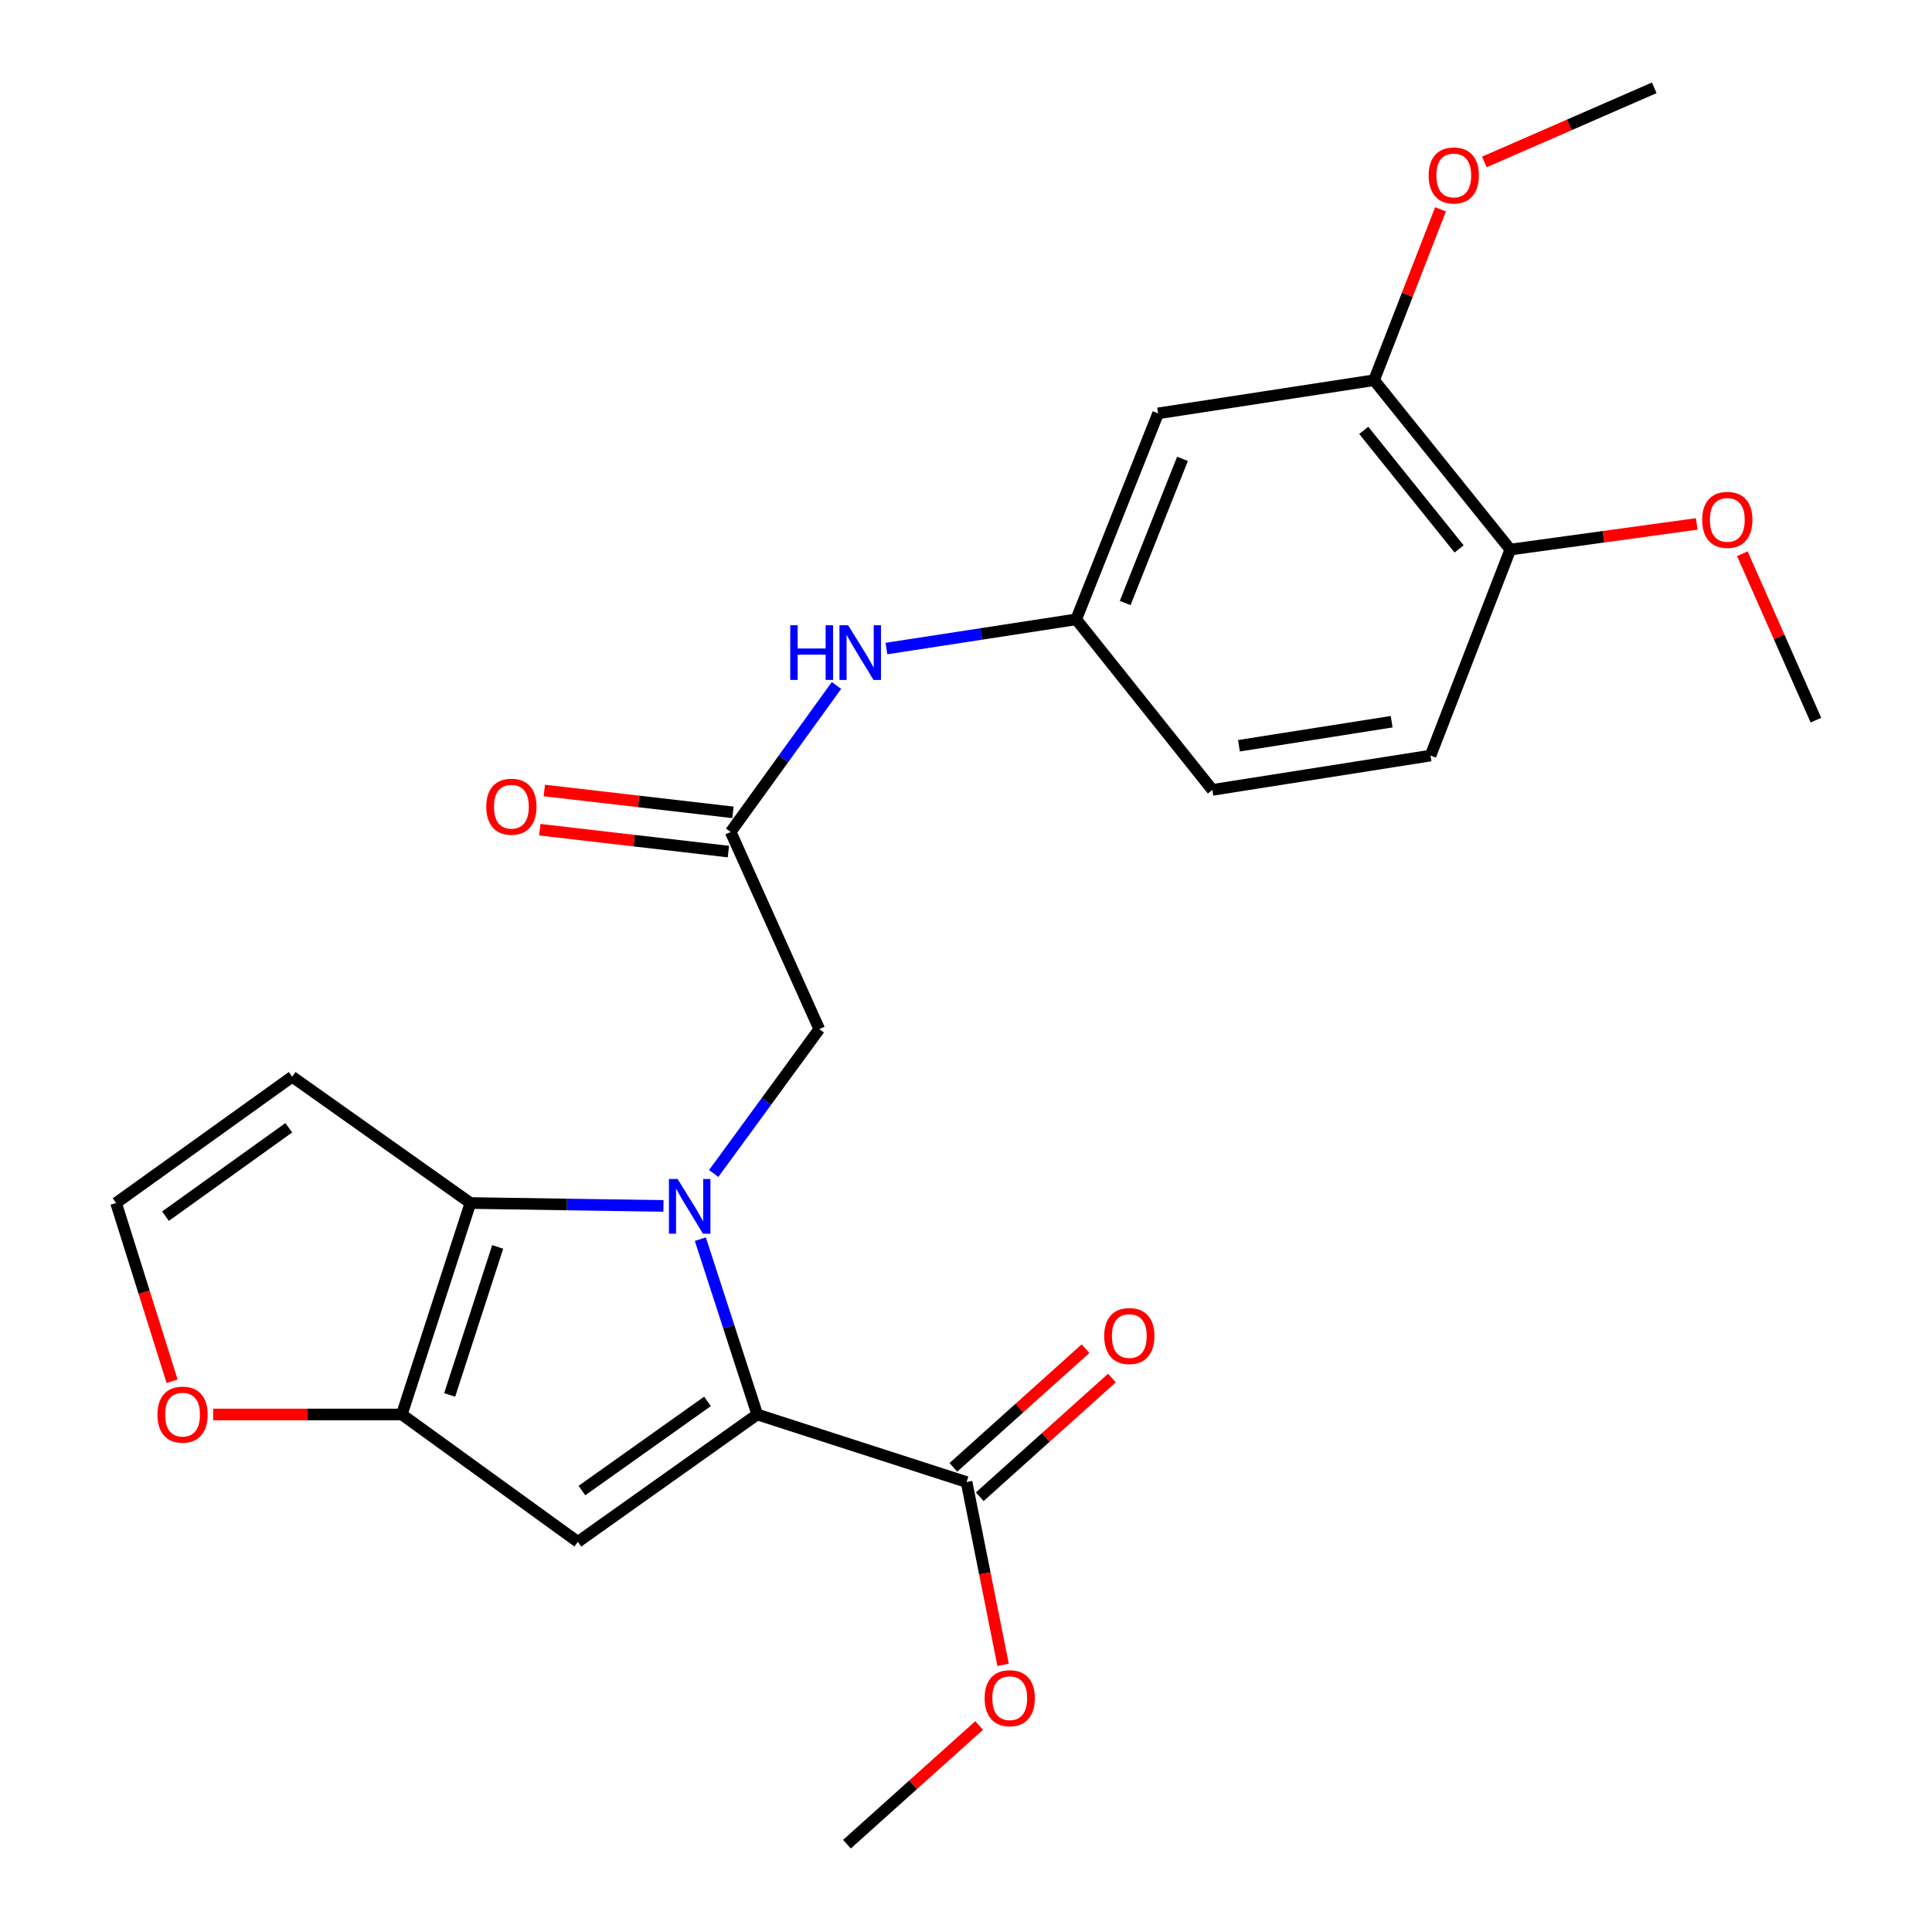 <?xml version='1.0' encoding='iso-8859-1'?>
<svg version='1.1' baseProfile='full'
              xmlns='http://www.w3.org/2000/svg'
                      xmlns:rdkit='http://www.rdkit.org/xml'
                      xmlns:xlink='http://www.w3.org/1999/xlink'
                  xml:space='preserve'
width='1000px' height='1000px' viewBox='0 0 1000 1000'>
<!-- END OF HEADER -->
<rect style='opacity:1.0;fill:#FFFFFF;stroke:none' width='1000' height='1000' x='0' y='0'> </rect>
<path class='bond-0' d='M 362.5,641.386 L 377.228,686.759' style='fill:none;fill-rule:evenodd;stroke:#0000FF;stroke-width:6px;stroke-linecap:butt;stroke-linejoin:miter;stroke-opacity:1' />
<path class='bond-0' d='M 377.228,686.759 L 391.955,732.132' style='fill:none;fill-rule:evenodd;stroke:#000000;stroke-width:6px;stroke-linecap:butt;stroke-linejoin:miter;stroke-opacity:1' />
<path class='bond-1' d='M 343.408,624.189 L 293.449,623.434' style='fill:none;fill-rule:evenodd;stroke:#0000FF;stroke-width:6px;stroke-linecap:butt;stroke-linejoin:miter;stroke-opacity:1' />
<path class='bond-1' d='M 293.449,623.434 L 243.491,622.68' style='fill:none;fill-rule:evenodd;stroke:#000000;stroke-width:6px;stroke-linecap:butt;stroke-linejoin:miter;stroke-opacity:1' />
<path class='bond-5' d='M 369.415,607.393 L 396.734,570.029' style='fill:none;fill-rule:evenodd;stroke:#0000FF;stroke-width:6px;stroke-linecap:butt;stroke-linejoin:miter;stroke-opacity:1' />
<path class='bond-5' d='M 396.734,570.029 L 424.053,532.665' style='fill:none;fill-rule:evenodd;stroke:#000000;stroke-width:6px;stroke-linecap:butt;stroke-linejoin:miter;stroke-opacity:1' />
<path class='bond-2' d='M 391.955,732.132 L 299.103,798.065' style='fill:none;fill-rule:evenodd;stroke:#000000;stroke-width:6px;stroke-linecap:butt;stroke-linejoin:miter;stroke-opacity:1' />
<path class='bond-2' d='M 366.195,725.359 L 301.198,771.511' style='fill:none;fill-rule:evenodd;stroke:#000000;stroke-width:6px;stroke-linecap:butt;stroke-linejoin:miter;stroke-opacity:1' />
<path class='bond-4' d='M 391.955,732.132 L 500.295,767.103' style='fill:none;fill-rule:evenodd;stroke:#000000;stroke-width:6px;stroke-linecap:butt;stroke-linejoin:miter;stroke-opacity:1' />
<path class='bond-3' d='M 243.491,622.68 L 207.987,732.132' style='fill:none;fill-rule:evenodd;stroke:#000000;stroke-width:6px;stroke-linecap:butt;stroke-linejoin:miter;stroke-opacity:1' />
<path class='bond-3' d='M 257.605,645.404 L 232.752,722.02' style='fill:none;fill-rule:evenodd;stroke:#000000;stroke-width:6px;stroke-linecap:butt;stroke-linejoin:miter;stroke-opacity:1' />
<path class='bond-7' d='M 243.491,622.68 L 151.24,557.315' style='fill:none;fill-rule:evenodd;stroke:#000000;stroke-width:6px;stroke-linecap:butt;stroke-linejoin:miter;stroke-opacity:1' />
<path class='bond-25' d='M 299.103,798.065 L 207.987,732.132' style='fill:none;fill-rule:evenodd;stroke:#000000;stroke-width:6px;stroke-linecap:butt;stroke-linejoin:miter;stroke-opacity:1' />
<path class='bond-8' d='M 207.987,732.132 L 159.158,732.132' style='fill:none;fill-rule:evenodd;stroke:#000000;stroke-width:6px;stroke-linecap:butt;stroke-linejoin:miter;stroke-opacity:1' />
<path class='bond-8' d='M 159.158,732.132 L 110.33,732.132' style='fill:none;fill-rule:evenodd;stroke:#FF0000;stroke-width:6px;stroke-linecap:butt;stroke-linejoin:miter;stroke-opacity:1' />
<path class='bond-15' d='M 507.123,774.705 L 541.325,743.988' style='fill:none;fill-rule:evenodd;stroke:#000000;stroke-width:6px;stroke-linecap:butt;stroke-linejoin:miter;stroke-opacity:1' />
<path class='bond-15' d='M 541.325,743.988 L 575.528,713.271' style='fill:none;fill-rule:evenodd;stroke:#FF0000;stroke-width:6px;stroke-linecap:butt;stroke-linejoin:miter;stroke-opacity:1' />
<path class='bond-15' d='M 493.467,759.5 L 527.67,728.783' style='fill:none;fill-rule:evenodd;stroke:#000000;stroke-width:6px;stroke-linecap:butt;stroke-linejoin:miter;stroke-opacity:1' />
<path class='bond-15' d='M 527.67,728.783 L 561.872,698.066' style='fill:none;fill-rule:evenodd;stroke:#FF0000;stroke-width:6px;stroke-linecap:butt;stroke-linejoin:miter;stroke-opacity:1' />
<path class='bond-18' d='M 500.295,767.103 L 509.752,814.413' style='fill:none;fill-rule:evenodd;stroke:#000000;stroke-width:6px;stroke-linecap:butt;stroke-linejoin:miter;stroke-opacity:1' />
<path class='bond-18' d='M 509.752,814.413 L 519.208,861.724' style='fill:none;fill-rule:evenodd;stroke:#FF0000;stroke-width:6px;stroke-linecap:butt;stroke-linejoin:miter;stroke-opacity:1' />
<path class='bond-6' d='M 424.053,532.665 L 378.194,430.627' style='fill:none;fill-rule:evenodd;stroke:#000000;stroke-width:6px;stroke-linecap:butt;stroke-linejoin:miter;stroke-opacity:1' />
<path class='bond-12' d='M 378.194,430.627 L 405.576,392.712' style='fill:none;fill-rule:evenodd;stroke:#000000;stroke-width:6px;stroke-linecap:butt;stroke-linejoin:miter;stroke-opacity:1' />
<path class='bond-12' d='M 405.576,392.712 L 432.957,354.798' style='fill:none;fill-rule:evenodd;stroke:#0000FF;stroke-width:6px;stroke-linecap:butt;stroke-linejoin:miter;stroke-opacity:1' />
<path class='bond-16' d='M 379.371,420.477 L 330.552,414.816' style='fill:none;fill-rule:evenodd;stroke:#000000;stroke-width:6px;stroke-linecap:butt;stroke-linejoin:miter;stroke-opacity:1' />
<path class='bond-16' d='M 330.552,414.816 L 281.733,409.156' style='fill:none;fill-rule:evenodd;stroke:#FF0000;stroke-width:6px;stroke-linecap:butt;stroke-linejoin:miter;stroke-opacity:1' />
<path class='bond-16' d='M 377.018,440.778 L 328.198,435.117' style='fill:none;fill-rule:evenodd;stroke:#000000;stroke-width:6px;stroke-linecap:butt;stroke-linejoin:miter;stroke-opacity:1' />
<path class='bond-16' d='M 328.198,435.117 L 279.379,429.457' style='fill:none;fill-rule:evenodd;stroke:#FF0000;stroke-width:6px;stroke-linecap:butt;stroke-linejoin:miter;stroke-opacity:1' />
<path class='bond-11' d='M 151.24,557.315 L 60.078,622.68' style='fill:none;fill-rule:evenodd;stroke:#000000;stroke-width:6px;stroke-linecap:butt;stroke-linejoin:miter;stroke-opacity:1' />
<path class='bond-11' d='M 149.474,583.729 L 85.662,629.484' style='fill:none;fill-rule:evenodd;stroke:#000000;stroke-width:6px;stroke-linecap:butt;stroke-linejoin:miter;stroke-opacity:1' />
<path class='bond-26' d='M 89.088,714.944 L 74.583,668.812' style='fill:none;fill-rule:evenodd;stroke:#FF0000;stroke-width:6px;stroke-linecap:butt;stroke-linejoin:miter;stroke-opacity:1' />
<path class='bond-26' d='M 74.583,668.812 L 60.078,622.68' style='fill:none;fill-rule:evenodd;stroke:#000000;stroke-width:6px;stroke-linecap:butt;stroke-linejoin:miter;stroke-opacity:1' />
<path class='bond-9' d='M 599.427,213.959 L 557.042,320.573' style='fill:none;fill-rule:evenodd;stroke:#000000;stroke-width:6px;stroke-linecap:butt;stroke-linejoin:miter;stroke-opacity:1' />
<path class='bond-9' d='M 612.061,237.501 L 582.392,312.131' style='fill:none;fill-rule:evenodd;stroke:#000000;stroke-width:6px;stroke-linecap:butt;stroke-linejoin:miter;stroke-opacity:1' />
<path class='bond-10' d='M 599.427,213.959 L 711.218,196.792' style='fill:none;fill-rule:evenodd;stroke:#000000;stroke-width:6px;stroke-linecap:butt;stroke-linejoin:miter;stroke-opacity:1' />
<path class='bond-20' d='M 711.218,196.792 L 728.419,152.565' style='fill:none;fill-rule:evenodd;stroke:#000000;stroke-width:6px;stroke-linecap:butt;stroke-linejoin:miter;stroke-opacity:1' />
<path class='bond-20' d='M 728.419,152.565 L 745.62,108.339' style='fill:none;fill-rule:evenodd;stroke:#FF0000;stroke-width:6px;stroke-linecap:butt;stroke-linejoin:miter;stroke-opacity:1' />
<path class='bond-27' d='M 711.218,196.792 L 781.738,284.456' style='fill:none;fill-rule:evenodd;stroke:#000000;stroke-width:6px;stroke-linecap:butt;stroke-linejoin:miter;stroke-opacity:1' />
<path class='bond-27' d='M 705.872,222.751 L 755.236,284.116' style='fill:none;fill-rule:evenodd;stroke:#000000;stroke-width:6px;stroke-linecap:butt;stroke-linejoin:miter;stroke-opacity:1' />
<path class='bond-13' d='M 458.819,335.687 L 507.931,328.13' style='fill:none;fill-rule:evenodd;stroke:#0000FF;stroke-width:6px;stroke-linecap:butt;stroke-linejoin:miter;stroke-opacity:1' />
<path class='bond-13' d='M 507.931,328.13 L 557.042,320.573' style='fill:none;fill-rule:evenodd;stroke:#000000;stroke-width:6px;stroke-linecap:butt;stroke-linejoin:miter;stroke-opacity:1' />
<path class='bond-19' d='M 557.042,320.573 L 627.517,408.85' style='fill:none;fill-rule:evenodd;stroke:#000000;stroke-width:6px;stroke-linecap:butt;stroke-linejoin:miter;stroke-opacity:1' />
<path class='bond-14' d='M 781.738,284.456 L 740.443,391.081' style='fill:none;fill-rule:evenodd;stroke:#000000;stroke-width:6px;stroke-linecap:butt;stroke-linejoin:miter;stroke-opacity:1' />
<path class='bond-21' d='M 781.738,284.456 L 829.977,277.819' style='fill:none;fill-rule:evenodd;stroke:#000000;stroke-width:6px;stroke-linecap:butt;stroke-linejoin:miter;stroke-opacity:1' />
<path class='bond-21' d='M 829.977,277.819 L 878.217,271.182' style='fill:none;fill-rule:evenodd;stroke:#FF0000;stroke-width:6px;stroke-linecap:butt;stroke-linejoin:miter;stroke-opacity:1' />
<path class='bond-17' d='M 740.443,391.081 L 627.517,408.85' style='fill:none;fill-rule:evenodd;stroke:#000000;stroke-width:6px;stroke-linecap:butt;stroke-linejoin:miter;stroke-opacity:1' />
<path class='bond-17' d='M 720.328,373.558 L 641.279,385.996' style='fill:none;fill-rule:evenodd;stroke:#000000;stroke-width:6px;stroke-linecap:butt;stroke-linejoin:miter;stroke-opacity:1' />
<path class='bond-22' d='M 506.809,893.108 L 472.595,923.827' style='fill:none;fill-rule:evenodd;stroke:#FF0000;stroke-width:6px;stroke-linecap:butt;stroke-linejoin:miter;stroke-opacity:1' />
<path class='bond-22' d='M 472.595,923.827 L 438.382,954.545' style='fill:none;fill-rule:evenodd;stroke:#000000;stroke-width:6px;stroke-linecap:butt;stroke-linejoin:miter;stroke-opacity:1' />
<path class='bond-23' d='M 768.298,83.827 L 812.27,64.641' style='fill:none;fill-rule:evenodd;stroke:#FF0000;stroke-width:6px;stroke-linecap:butt;stroke-linejoin:miter;stroke-opacity:1' />
<path class='bond-23' d='M 812.27,64.641 L 856.243,45.455' style='fill:none;fill-rule:evenodd;stroke:#000000;stroke-width:6px;stroke-linecap:butt;stroke-linejoin:miter;stroke-opacity:1' />
<path class='bond-24' d='M 901.832,286.599 L 920.877,329.672' style='fill:none;fill-rule:evenodd;stroke:#FF0000;stroke-width:6px;stroke-linecap:butt;stroke-linejoin:miter;stroke-opacity:1' />
<path class='bond-24' d='M 920.877,329.672 L 939.922,372.745' style='fill:none;fill-rule:evenodd;stroke:#000000;stroke-width:6px;stroke-linecap:butt;stroke-linejoin:miter;stroke-opacity:1' />
<path  class='atom-0' d='M 350.725 610.234
L 360.005 625.234
Q 360.925 626.714, 362.405 629.394
Q 363.885 632.074, 363.965 632.234
L 363.965 610.234
L 367.725 610.234
L 367.725 638.554
L 363.845 638.554
L 353.885 622.154
Q 352.725 620.234, 351.485 618.034
Q 350.285 615.834, 349.925 615.154
L 349.925 638.554
L 346.245 638.554
L 346.245 610.234
L 350.725 610.234
' fill='#0000FF'/>
<path  class='atom-9' d='M 81.492 732.212
Q 81.492 725.412, 84.852 721.612
Q 88.212 717.812, 94.492 717.812
Q 100.772 717.812, 104.132 721.612
Q 107.492 725.412, 107.492 732.212
Q 107.492 739.092, 104.092 743.012
Q 100.692 746.892, 94.492 746.892
Q 88.252 746.892, 84.852 743.012
Q 81.492 739.132, 81.492 732.212
M 94.492 743.692
Q 98.812 743.692, 101.132 740.812
Q 103.492 737.892, 103.492 732.212
Q 103.492 726.652, 101.132 723.852
Q 98.812 721.012, 94.492 721.012
Q 90.172 721.012, 87.812 723.812
Q 85.492 726.612, 85.492 732.212
Q 85.492 737.932, 87.812 740.812
Q 90.172 743.692, 94.492 743.692
' fill='#FF0000'/>
<path  class='atom-13' d='M 409.031 323.614
L 412.871 323.614
L 412.871 335.654
L 427.351 335.654
L 427.351 323.614
L 431.191 323.614
L 431.191 351.934
L 427.351 351.934
L 427.351 338.854
L 412.871 338.854
L 412.871 351.934
L 409.031 351.934
L 409.031 323.614
' fill='#0000FF'/>
<path  class='atom-13' d='M 438.991 323.614
L 448.271 338.614
Q 449.191 340.094, 450.671 342.774
Q 452.151 345.454, 452.231 345.614
L 452.231 323.614
L 455.991 323.614
L 455.991 351.934
L 452.111 351.934
L 442.151 335.534
Q 440.991 333.614, 439.751 331.414
Q 438.551 329.214, 438.191 328.534
L 438.191 351.934
L 434.511 351.934
L 434.511 323.614
L 438.991 323.614
' fill='#0000FF'/>
<path  class='atom-16' d='M 571.53 691.531
Q 571.53 684.731, 574.89 680.931
Q 578.25 677.131, 584.53 677.131
Q 590.81 677.131, 594.17 680.931
Q 597.53 684.731, 597.53 691.531
Q 597.53 698.411, 594.13 702.331
Q 590.73 706.211, 584.53 706.211
Q 578.29 706.211, 574.89 702.331
Q 571.53 698.451, 571.53 691.531
M 584.53 703.011
Q 588.85 703.011, 591.17 700.131
Q 593.53 697.211, 593.53 691.531
Q 593.53 685.971, 591.17 683.171
Q 588.85 680.331, 584.53 680.331
Q 580.21 680.331, 577.85 683.131
Q 575.53 685.931, 575.53 691.531
Q 575.53 697.251, 577.85 700.131
Q 580.21 703.011, 584.53 703.011
' fill='#FF0000'/>
<path  class='atom-17' d='M 251.7 417.548
Q 251.7 410.748, 255.06 406.948
Q 258.42 403.148, 264.7 403.148
Q 270.98 403.148, 274.34 406.948
Q 277.7 410.748, 277.7 417.548
Q 277.7 424.428, 274.3 428.348
Q 270.9 432.228, 264.7 432.228
Q 258.46 432.228, 255.06 428.348
Q 251.7 424.468, 251.7 417.548
M 264.7 429.028
Q 269.02 429.028, 271.34 426.148
Q 273.7 423.228, 273.7 417.548
Q 273.7 411.988, 271.34 409.188
Q 269.02 406.348, 264.7 406.348
Q 260.38 406.348, 258.02 409.148
Q 255.7 411.948, 255.7 417.548
Q 255.7 423.268, 258.02 426.148
Q 260.38 429.028, 264.7 429.028
' fill='#FF0000'/>
<path  class='atom-19' d='M 509.64 878.974
Q 509.64 872.174, 513 868.374
Q 516.36 864.574, 522.64 864.574
Q 528.92 864.574, 532.28 868.374
Q 535.64 872.174, 535.64 878.974
Q 535.64 885.854, 532.24 889.774
Q 528.84 893.654, 522.64 893.654
Q 516.4 893.654, 513 889.774
Q 509.64 885.894, 509.64 878.974
M 522.64 890.454
Q 526.96 890.454, 529.28 887.574
Q 531.64 884.654, 531.64 878.974
Q 531.64 873.414, 529.28 870.614
Q 526.96 867.774, 522.64 867.774
Q 518.32 867.774, 515.96 870.574
Q 513.64 873.374, 513.64 878.974
Q 513.64 884.694, 515.96 887.574
Q 518.32 890.454, 522.64 890.454
' fill='#FF0000'/>
<path  class='atom-21' d='M 739.467 90.814
Q 739.467 84.014, 742.827 80.214
Q 746.187 76.414, 752.467 76.414
Q 758.747 76.414, 762.107 80.214
Q 765.467 84.014, 765.467 90.814
Q 765.467 97.694, 762.067 101.614
Q 758.667 105.494, 752.467 105.494
Q 746.227 105.494, 742.827 101.614
Q 739.467 97.734, 739.467 90.814
M 752.467 102.294
Q 756.787 102.294, 759.107 99.414
Q 761.467 96.494, 761.467 90.814
Q 761.467 85.254, 759.107 82.454
Q 756.787 79.614, 752.467 79.614
Q 748.147 79.614, 745.787 82.414
Q 743.467 85.214, 743.467 90.814
Q 743.467 96.534, 745.787 99.414
Q 748.147 102.294, 752.467 102.294
' fill='#FF0000'/>
<path  class='atom-22' d='M 881.051 269.083
Q 881.051 262.283, 884.411 258.483
Q 887.771 254.683, 894.051 254.683
Q 900.331 254.683, 903.691 258.483
Q 907.051 262.283, 907.051 269.083
Q 907.051 275.963, 903.651 279.883
Q 900.251 283.763, 894.051 283.763
Q 887.811 283.763, 884.411 279.883
Q 881.051 276.003, 881.051 269.083
M 894.051 280.563
Q 898.371 280.563, 900.691 277.683
Q 903.051 274.763, 903.051 269.083
Q 903.051 263.523, 900.691 260.723
Q 898.371 257.883, 894.051 257.883
Q 889.731 257.883, 887.371 260.683
Q 885.051 263.483, 885.051 269.083
Q 885.051 274.803, 887.371 277.683
Q 889.731 280.563, 894.051 280.563
' fill='#FF0000'/>
</svg>
